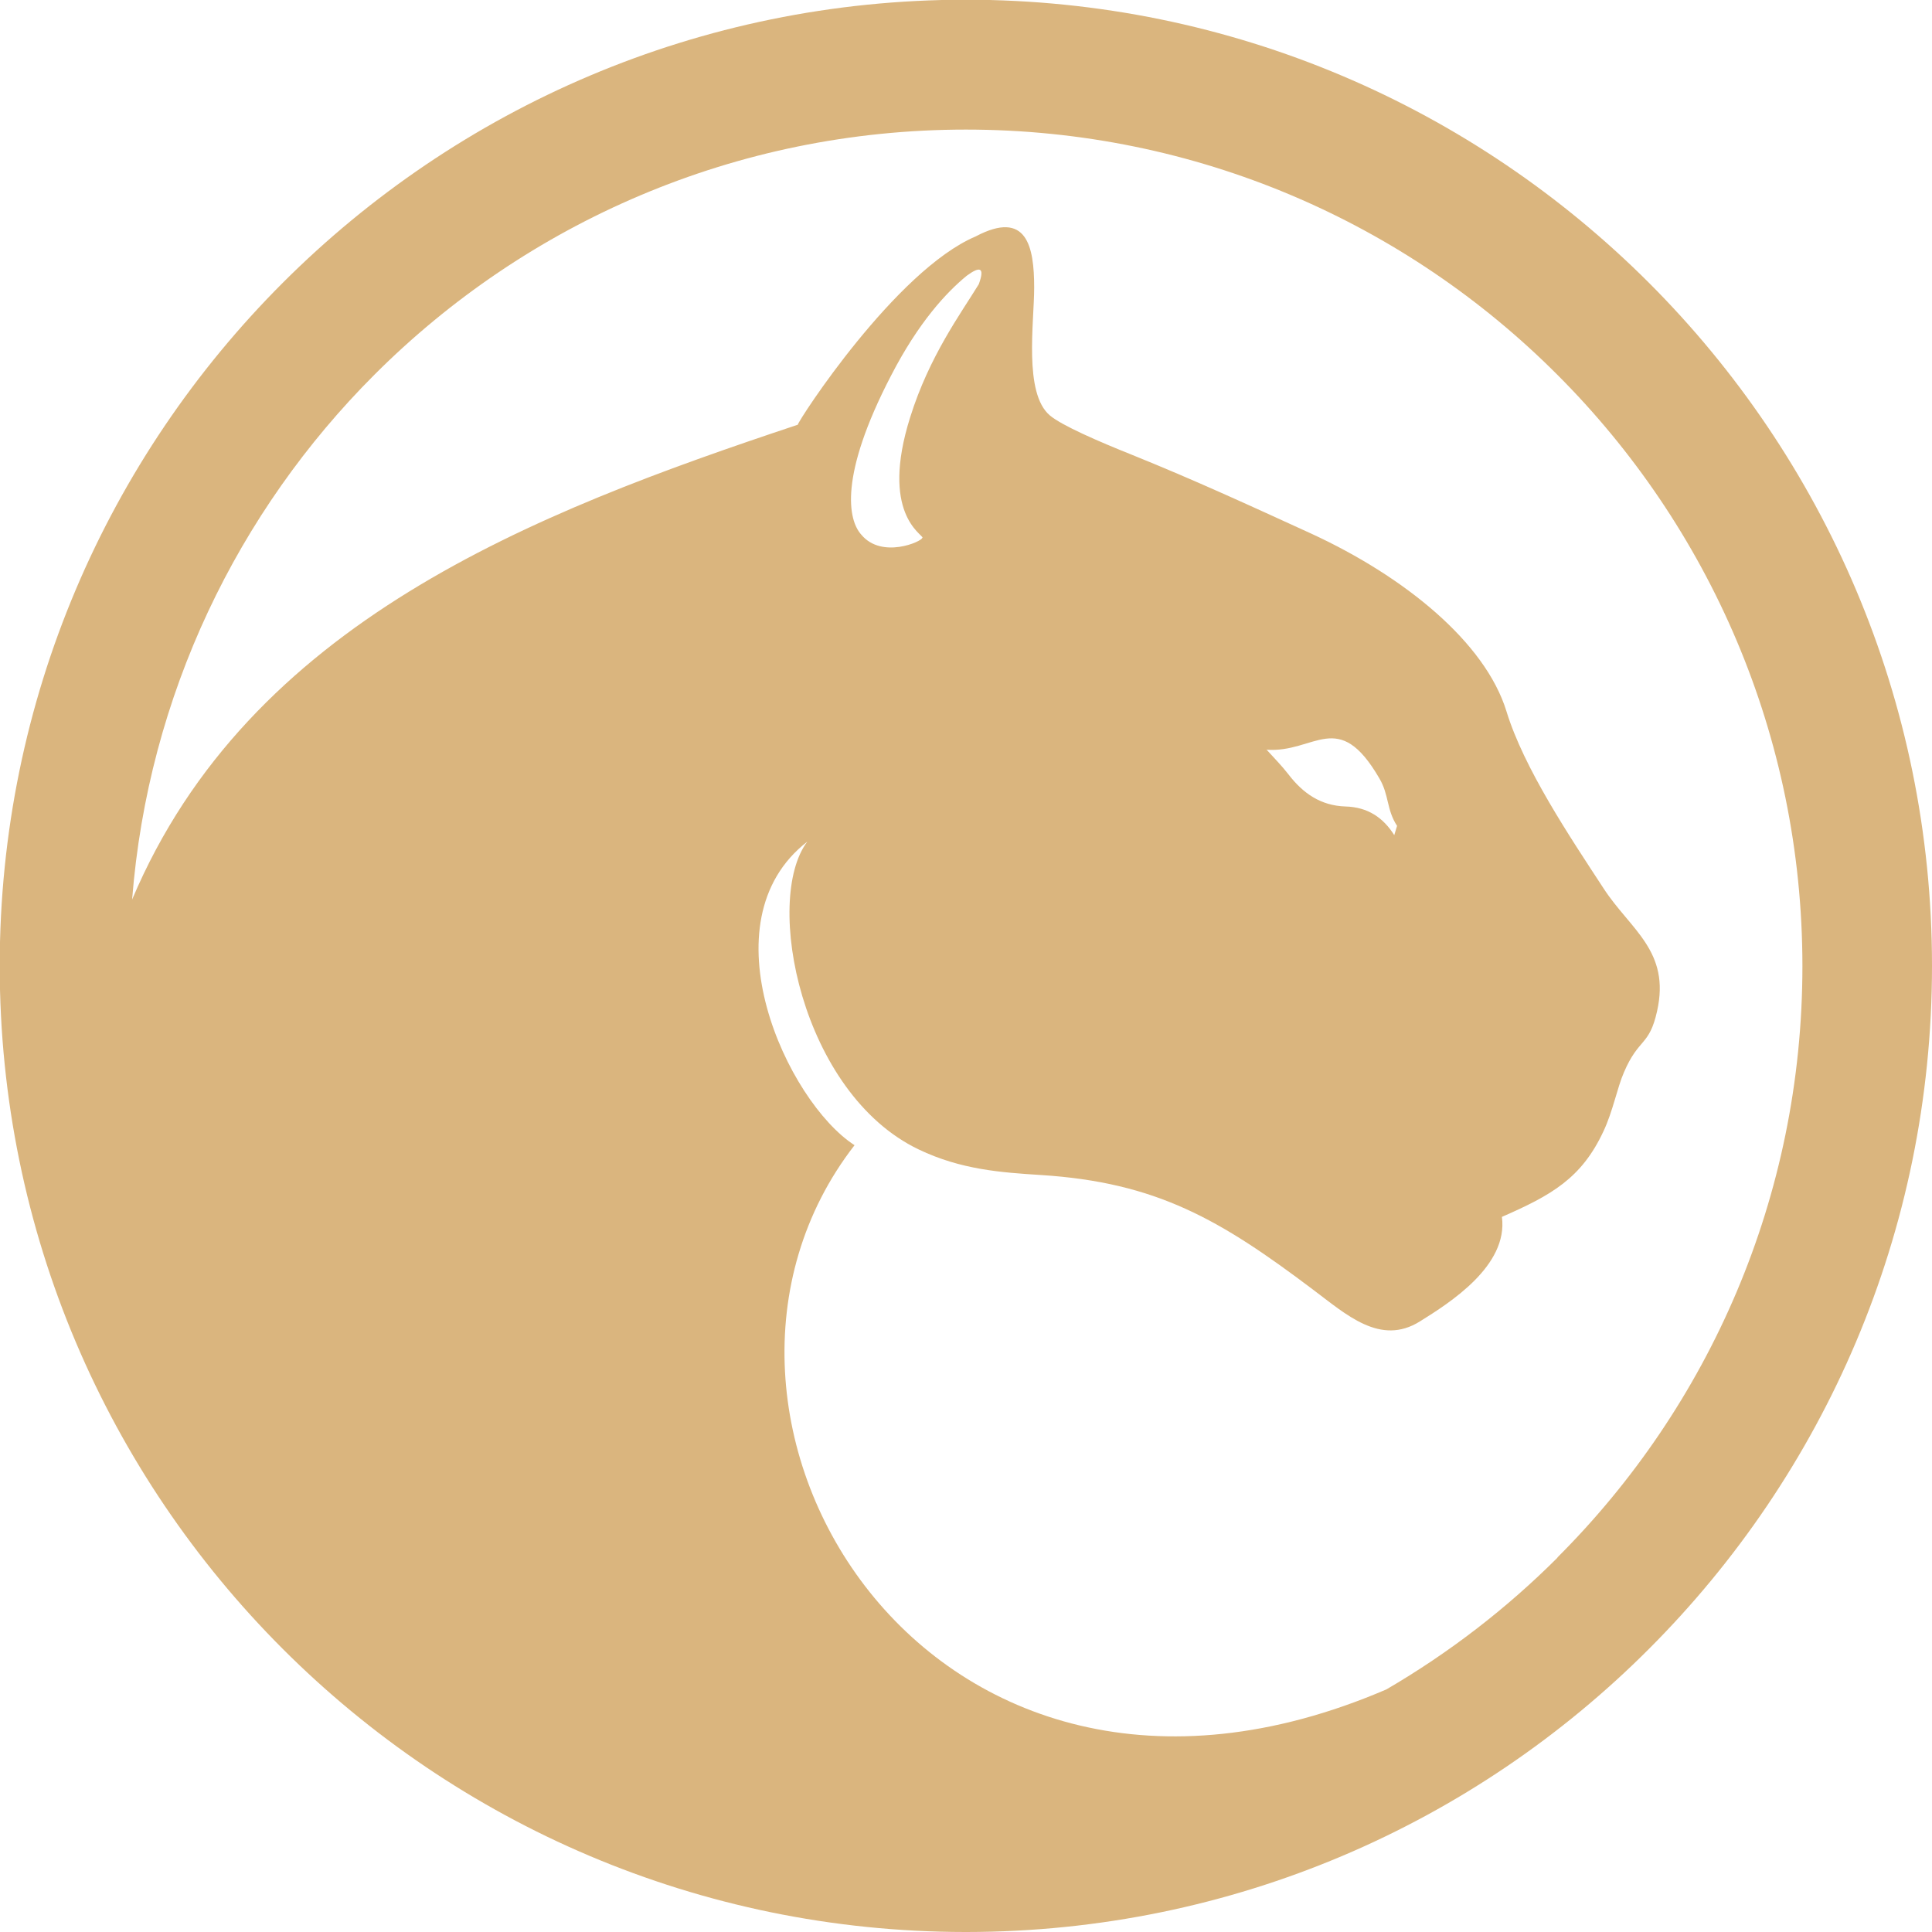 <?xml version="1.0" encoding="UTF-8"?>
<!DOCTYPE svg PUBLIC "-//W3C//DTD SVG 1.1//EN" "http://www.w3.org/Graphics/SVG/1.1/DTD/svg11.dtd">
<!-- Creator: CorelDRAW -->
<svg xmlns="http://www.w3.org/2000/svg" xml:space="preserve" width="19.593mm" height="19.593mm" version="1.1" style="shape-rendering:geometricPrecision; text-rendering:geometricPrecision; image-rendering:optimizeQuality; fill-rule:evenodd; clip-rule:evenodd"
viewBox="0 0 68.73 68.73"
 xmlns:xlink="http://www.w3.org/1999/xlink"
 xmlns:xodm="http://www.corel.com/coreldraw/odm/2003">
 <defs>
  <style type="text/css">
   <![CDATA[
    .fil0 {fill:#DAB57E}
   ]]>
  </style>
 </defs>
 <g id="Layer_x0020_1">
  <path class="fil0" d="M45.05 26.67c1.73,0.13 2.55,-1.51 4.02,1.02 0.35,0.59 0.25,1.11 0.63,1.69l-0.1 0.33c-0.39,-0.62 -0.94,-1 -1.74,-1.02 -0.88,-0.03 -1.51,-0.47 -2.03,-1.15 -0.24,-0.31 -0.51,-0.58 -0.78,-0.88zm-12.24 -7.54c0,0.13 -1.44,0.77 -2.17,-0.11 -0.47,-0.52 -0.8,-2.08 1.06,-5.66 0.98,-1.9 1.97,-2.96 2.69,-3.55 0.45,-0.33 0.66,-0.33 0.43,0.3 -0.65,1.06 -1.76,2.56 -2.44,4.73 -1.08,3.43 0.44,4.16 0.44,4.29zm1.52 49.6l0.06 0c9.48,-0.01 18.06,-3.85 24.27,-10.07 6.22,-6.22 10.07,-14.81 10.07,-24.3 0,-9.49 -3.85,-18.08 -10.07,-24.3 -6.22,-6.22 -14.81,-10.07 -24.3,-10.07 -9.49,0 -18.08,3.85 -24.3,10.07 -6.22,6.22 -10.07,14.81 -10.07,24.3 0,9.49 3.85,18.08 10.07,24.3 6.21,6.21 14.79,10.06 24.27,10.07zm21.08 -13.32c-1.81,1.81 -3.86,3.39 -6.09,4.69 -16.36,7.03 -26.34,-9.8 -18.92,-19.36 -2.39,-1.54 -5.37,-7.94 -1.68,-10.8 -1.57,2.08 -0.22,8.95 3.96,10.95 1.5,0.72 2.93,0.82 4.34,0.91 4.13,0.26 6.39,1.59 9.68,4.07 1.19,0.89 2.4,2.02 3.81,1.14 1.06,-0.66 3.15,-1.98 2.92,-3.72 1.76,-0.77 2.83,-1.37 3.61,-3.04 0.34,-0.72 0.49,-1.55 0.73,-2.1 0.53,-1.24 0.9,-0.92 1.18,-2.18 0.48,-2.14 -0.95,-2.9 -1.9,-4.36 -1.21,-1.85 -2.84,-4.28 -3.46,-6.31 -0.76,-2.46 -3.63,-4.79 -6.95,-6.32 -2.21,-1.01 -4.14,-1.9 -6.37,-2.8 -1.2,-0.48 -2.49,-1.04 -2.92,-1.4 -0.94,-0.79 -0.56,-3.3 -0.56,-4.55 -0,-1.46 -0.26,-2.78 -2.08,-1.82 -2.85,1.21 -6.31,6.55 -6.33,6.7 -9.46,3.15 -19.52,7.05 -23.68,16.89 0.57,-7.27 3.76,-13.81 8.62,-18.67 5.39,-5.39 12.83,-8.72 21.04,-8.72 8.22,0 15.66,3.33 21.04,8.72 5.39,5.39 8.72,12.83 8.72,21.04 0,8.22 -3.33,15.66 -8.72,21.04z"/>
 </g>
</svg>
